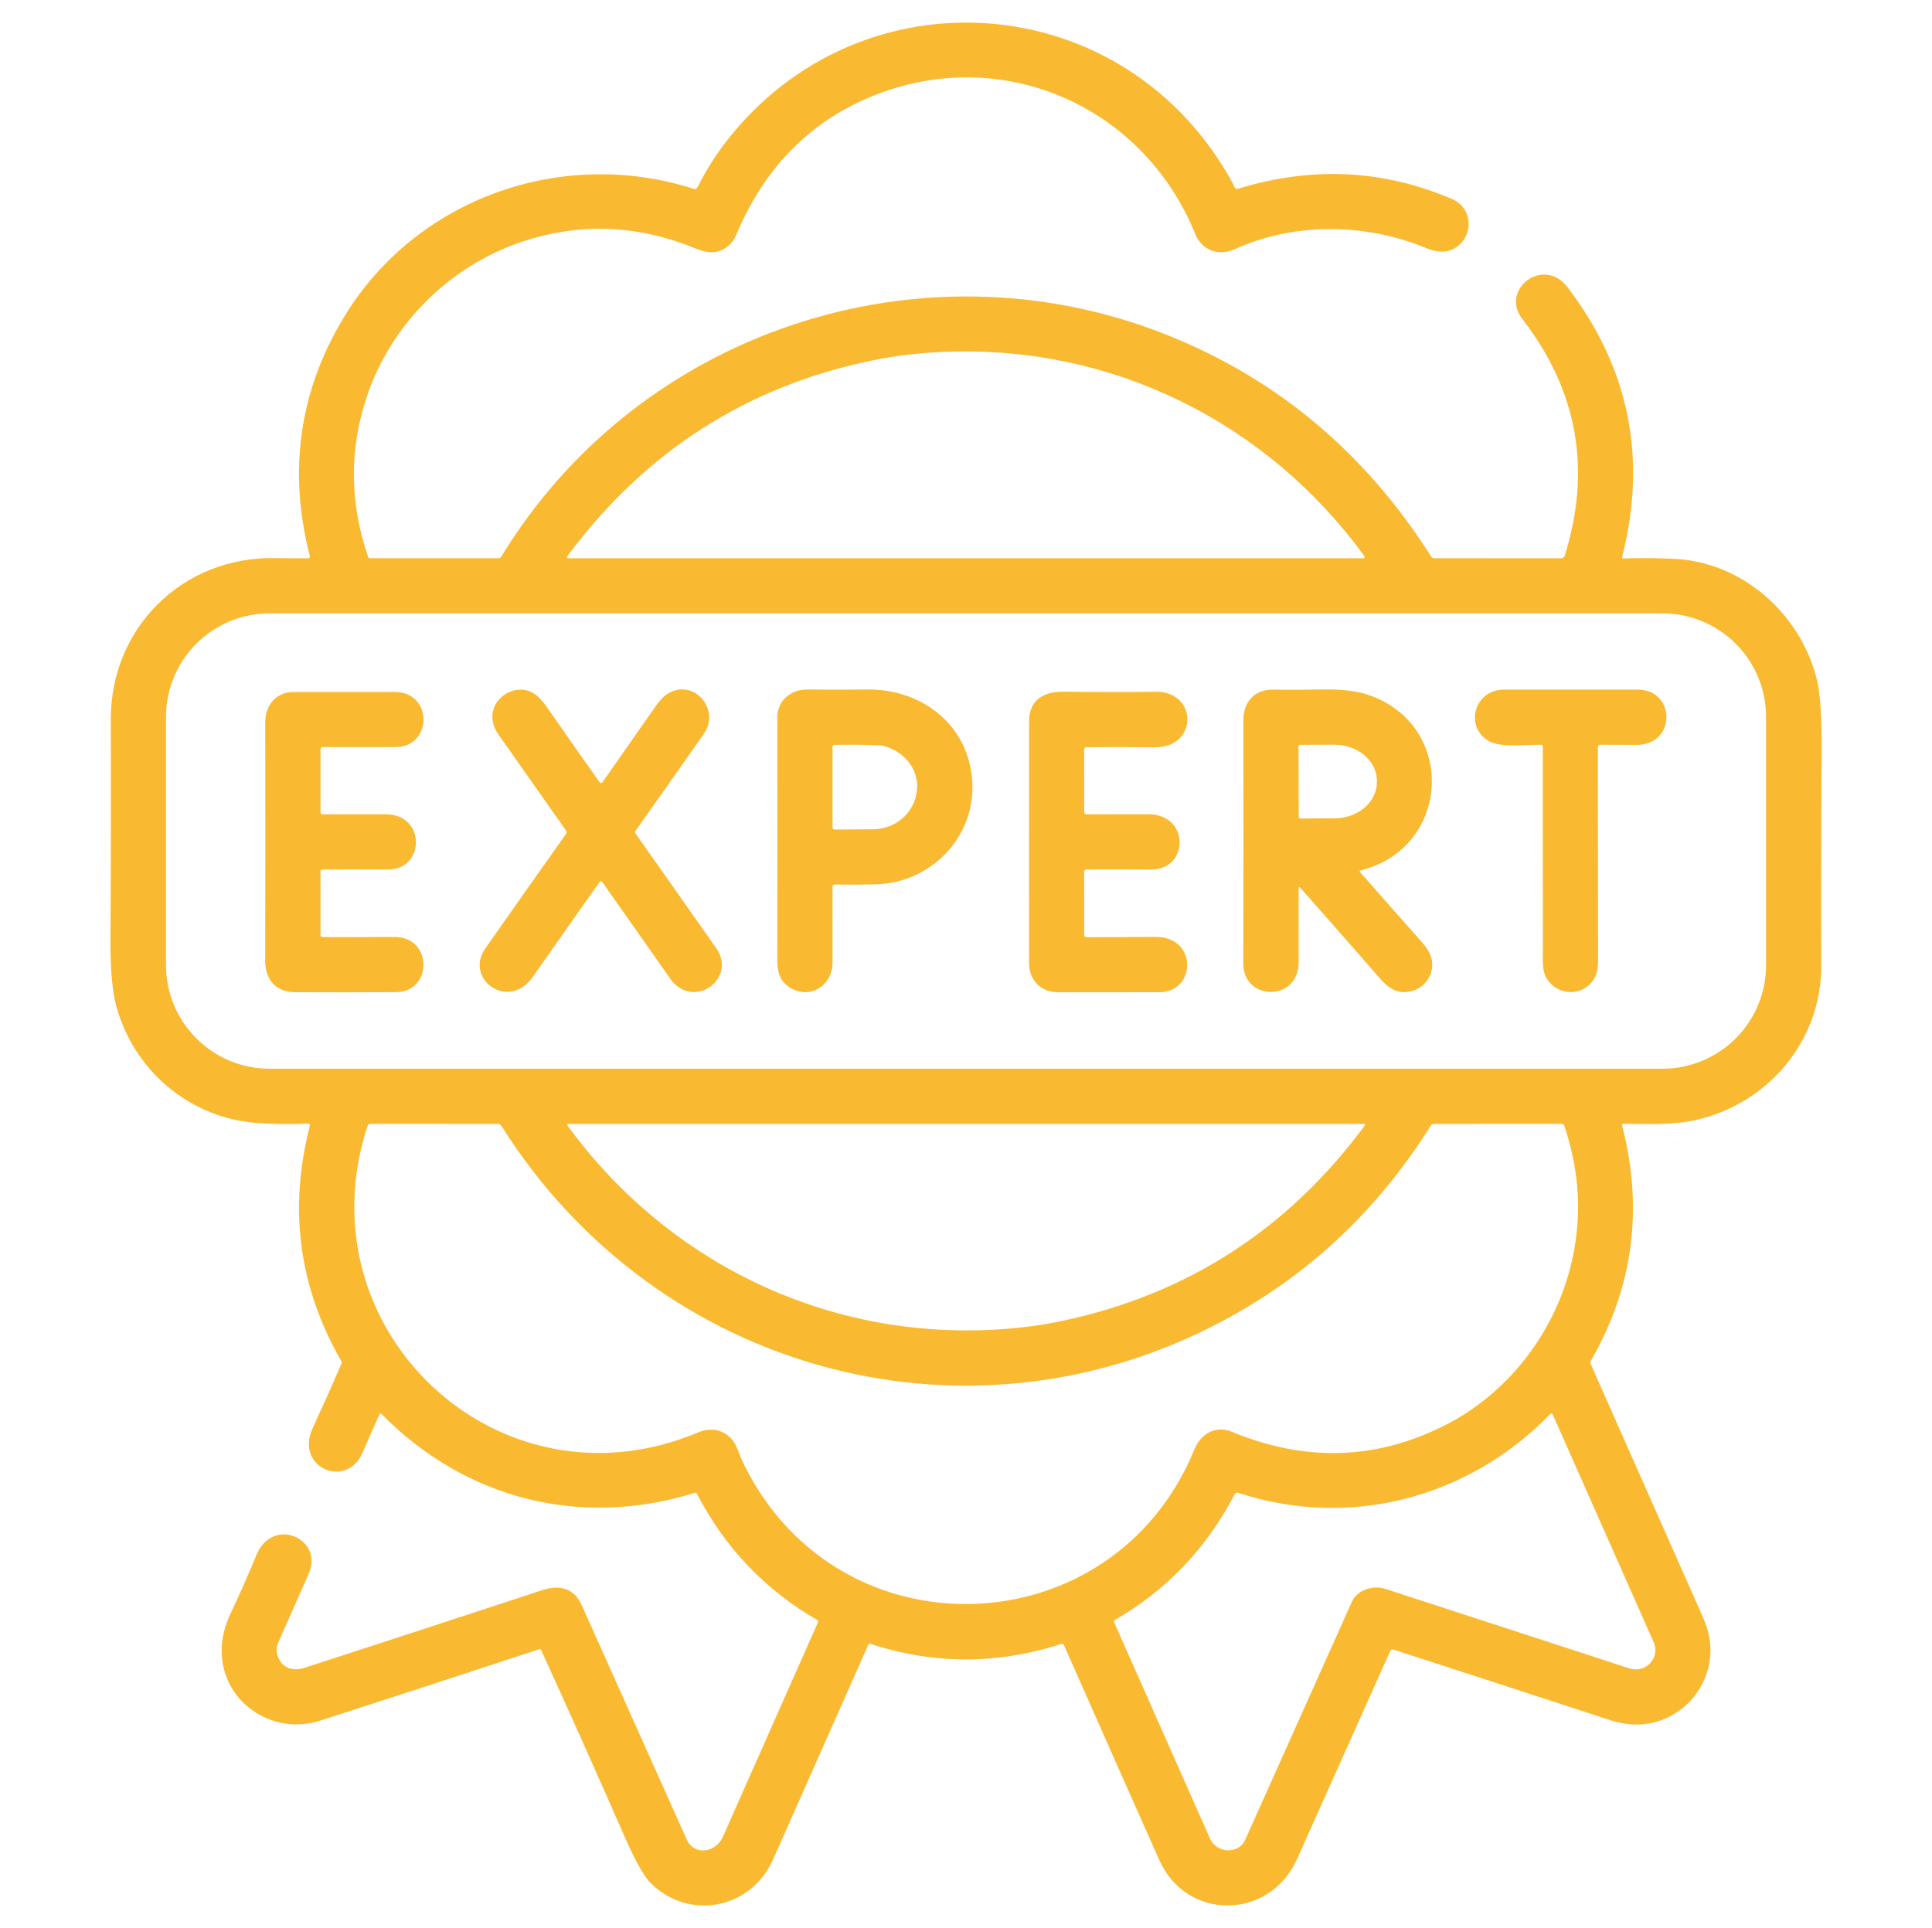 <?xml version="1.0" encoding="UTF-8"?>
<svg xmlns="http://www.w3.org/2000/svg" width="513" height="512" viewBox="0 0 513 512" fill="none">
  <path d="M81.721 298.365C76.883 298.58 72.293 298.518 67.95 298.18C50.35 296.803 35.563 284.291 30.904 267.268C29.817 263.27 29.293 257.436 29.332 249.765C29.449 229.971 29.478 210.398 29.419 191.047C29.351 166.679 48.533 147.741 73.058 148.2C75.877 148.245 78.775 148.265 81.75 148.258C82.193 148.252 82.359 148.034 82.249 147.604C76.454 124.945 79.478 103.819 91.322 84.227C110.426 52.631 149.23 38.948 184.195 50.14C184.664 50.284 185.006 50.137 185.221 49.701C186.998 46.133 188.965 42.858 191.12 39.875C225.685 -7.953 296.514 -4.671 326.284 46.781C326.856 47.764 327.368 48.737 327.817 49.701C328.006 50.105 328.315 50.241 328.745 50.111C348.422 44.088 367.412 45.026 385.715 52.924C390.432 54.956 391.429 61.245 387.678 64.849C384.963 67.447 381.72 67.135 378.497 65.806C362.792 59.36 344.001 58.911 328.081 66.08C323.588 68.112 319.193 66.627 317.327 62.036C303.624 28.38 266.823 12.04 233.02 24.981C215.622 31.648 203.091 44.16 195.427 62.515C194.945 63.667 194.232 64.621 193.288 65.377C190.28 67.779 187.496 67.115 184.254 65.806C168.757 59.556 153.299 59.103 137.881 64.449C119.06 70.973 103.667 86.356 97.329 105.538C92.725 119.466 92.855 133.553 97.719 147.799C97.817 148.092 98.025 148.239 98.344 148.239H132.411C132.698 148.239 132.916 148.118 133.066 147.877C169.564 87.782 244.759 63.16 309.455 88.778C338.971 100.459 362.502 120.146 380.05 147.838C380.226 148.105 380.473 148.239 380.792 148.239L414.556 148.249C414.761 148.248 414.96 148.182 415.125 148.061C415.29 147.94 415.413 147.77 415.475 147.575C422.643 124.629 418.896 103.682 404.233 84.735C398.168 76.892 409.829 67.897 416.217 76.277C432.599 97.744 437.43 121.627 430.711 147.926C430.699 147.97 430.697 148.017 430.707 148.062C430.716 148.107 430.737 148.149 430.766 148.185C430.796 148.221 430.833 148.25 430.876 148.27C430.919 148.289 430.966 148.299 431.014 148.297C435.461 148.148 439.944 148.177 444.463 148.385C462.629 149.216 477.943 162.909 482.339 180.098C483.289 183.803 483.738 189.973 483.686 198.607C483.569 218.622 483.533 237.928 483.579 256.524C483.638 276.37 469.544 293.111 450.157 297.447C444.228 298.766 437.489 298.483 431.16 298.424C430.776 298.424 430.633 298.606 430.73 298.971C436.421 321.051 433.654 341.844 422.429 361.352C422.266 361.632 422.25 361.922 422.38 362.221C431.867 383.643 441.793 406.032 452.159 429.388C453.91 433.34 454.526 437.143 454.005 440.796C452.638 450.465 444.551 457.79 434.784 457.946C432.446 457.979 429.9 457.546 427.146 456.647C406.251 449.81 387.18 443.602 369.932 438.022C369.587 437.905 369.336 438.015 369.18 438.354C360.943 456.742 352.69 475.172 344.421 493.644C337.164 509.867 315.1 510.267 307.805 493.898C300.388 477.242 291.95 458.213 282.489 436.811C282.438 436.695 282.345 436.602 282.228 436.549C282.111 436.497 281.978 436.489 281.854 436.528C264.879 442.036 247.943 442.026 231.047 436.498C230.832 436.433 230.679 436.501 230.588 436.703C222.071 455.931 213.626 474.976 205.252 493.839C199.392 507.054 182.701 510.15 172.631 499.895C170.899 498.13 168.604 493.993 165.745 487.481C158.329 470.559 150.949 454.062 143.604 437.993C143.587 437.95 143.554 437.915 143.512 437.896C143.471 437.876 143.423 437.872 143.379 437.885C124.412 444.136 104.97 450.475 85.052 456.901C71.876 461.15 58.212 451.393 58.876 437.387C59.013 434.45 59.811 431.439 61.269 428.353C63.626 423.365 65.912 418.205 68.126 412.872C72.443 402.5 86.067 408.614 81.975 417.912C79.279 424.026 76.581 430.12 73.878 436.195C73.377 437.328 73.315 438.465 73.693 439.604C74.855 443.062 77.805 443.882 81.037 442.827C102.153 435.971 123.191 429.098 144.151 422.209C148.526 420.774 152.463 421.78 154.416 426.136C163.792 447.089 173.097 467.853 182.33 488.429C184.342 492.912 190.094 491.955 191.93 487.784C200.766 467.814 209.185 448.824 217.188 430.814C217.239 430.699 217.247 430.569 217.209 430.45C217.171 430.33 217.09 430.23 216.982 430.169C203.201 422.248 192.39 410.88 185.103 396.757C184.947 396.451 184.706 396.35 184.381 396.454C154.055 405.86 123.484 398.056 101.265 375.446C101.231 375.412 101.19 375.387 101.144 375.372C101.099 375.358 101.052 375.354 101.005 375.362C100.959 375.369 100.916 375.388 100.88 375.416C100.843 375.445 100.814 375.481 100.796 375.524C99.357 378.656 97.859 382.045 96.303 385.691C92.064 395.634 78.225 389.695 83.01 379.294C85.693 373.46 88.226 367.782 90.609 362.26C90.752 361.928 90.733 361.609 90.55 361.303C79.358 341.776 76.594 321.018 82.258 299.03C82.376 298.567 82.196 298.346 81.721 298.365ZM362.304 147.692C336.412 112.189 295.743 91.913 251.753 93.398C244.655 93.639 237.991 94.401 231.76 95.683C198.377 102.54 171.361 119.843 150.714 147.594C150.389 148.03 150.496 148.249 151.037 148.249H362.021C362.085 148.248 362.148 148.23 362.203 148.196C362.258 148.162 362.302 148.114 362.332 148.056C362.361 147.999 362.374 147.935 362.369 147.87C362.364 147.806 362.341 147.744 362.304 147.692ZM468.938 190.373C468.938 183.081 466.042 176.088 460.886 170.932C455.73 165.776 448.736 162.879 441.445 162.879H71.573C64.281 162.879 57.288 165.776 52.132 170.932C46.976 176.088 44.08 183.081 44.08 190.373V256.299C44.08 263.591 46.976 270.584 52.132 275.74C57.288 280.897 64.281 283.793 71.573 283.793H441.445C448.736 283.793 455.73 280.897 460.886 275.74C466.042 270.584 468.938 263.591 468.938 256.299V190.373ZM327.465 349.251C258.873 387.683 174.614 364.956 133.124 298.951C132.916 298.619 132.616 298.453 132.226 298.453L98.325 298.444C97.96 298.444 97.719 298.619 97.602 298.971C79.817 353.109 132.45 402.617 185.328 380.388C190.006 378.424 194.275 380.475 195.925 385.037C196.453 386.482 197.061 387.898 197.752 389.285C223.165 440.268 295.655 437.387 317.132 384.929C318.831 380.768 322.719 378.385 327.133 380.222C346.615 388.282 365.465 387.7 383.683 378.473C399.975 370.24 412.183 354.691 416.832 337.091C420.192 324.381 419.694 311.655 415.338 298.912C415.293 298.775 415.206 298.656 415.09 298.572C414.974 298.488 414.835 298.443 414.693 298.444L380.753 298.453C380.586 298.453 380.421 298.495 380.275 298.575C380.128 298.656 380.004 298.771 379.913 298.912C366.429 320.432 348.946 337.211 327.465 349.251ZM150.773 299C176.968 334.825 218.194 355.101 262.604 353.158C269.427 352.858 275.903 352.06 282.03 350.765C315.244 343.732 342.044 326.419 362.431 298.824C362.456 298.789 362.471 298.747 362.474 298.704C362.477 298.66 362.468 298.617 362.448 298.578C362.427 298.54 362.397 298.508 362.359 298.486C362.322 298.464 362.279 298.452 362.235 298.453H151.056C150.6 298.453 150.506 298.636 150.773 299ZM330.63 488.565C340.221 467.215 349.519 446.431 358.954 425.364C360.38 422.17 364.609 420.871 367.822 421.916C389.53 428.968 411.141 436.01 432.654 443.042C436.932 444.439 440.937 440.239 439.091 436.078C430.327 416.323 421.41 396.203 412.339 375.719C412.151 375.283 411.89 375.234 411.558 375.573C389.954 397.851 358.309 406.113 328.794 396.425C328.357 396.281 328.035 396.415 327.827 396.825C320.453 410.997 309.807 422.297 295.899 430.257C295.835 430.294 295.786 430.353 295.763 430.424C295.74 430.494 295.743 430.57 295.772 430.638C304.77 450.966 313.287 470.184 321.322 488.292C323.021 492.111 328.862 492.501 330.63 488.565Z" fill="#F9BA32"></path>
  <path d="M160.032 207.631C164.499 201.263 169.216 194.524 174.184 187.414C175.298 185.825 176.418 184.708 177.544 184.064C184.342 180.186 191.394 188.439 186.891 194.866C180.725 203.662 174.673 212.261 168.734 220.66C168.578 220.875 168.578 221.09 168.734 221.305C176.424 232.218 183.564 242.362 190.153 251.738C195.916 259.942 183.961 268.479 177.905 259.815C171.648 250.869 165.622 242.3 159.827 234.109C159.796 234.065 159.756 234.029 159.708 234.003C159.66 233.978 159.607 233.965 159.554 233.965C159.5 233.965 159.447 233.978 159.399 234.003C159.351 234.029 159.311 234.065 159.28 234.109C153.563 242.19 147.648 250.599 141.534 259.337C134.99 268.703 123.231 259.903 128.827 251.904C135.651 242.157 142.816 231.993 150.324 221.412C150.519 221.139 150.519 220.865 150.324 220.592C144.685 212.55 138.695 204.037 132.353 195.051C131.558 193.931 131.054 192.75 130.839 191.506C129.804 185.48 136.875 180.958 141.915 184.239C142.963 184.93 144.08 186.128 145.265 187.834C150.07 194.755 154.699 201.354 159.153 207.631C159.446 208.048 159.739 208.048 160.032 207.631Z" fill="#F9BA32"></path>
  <path d="M221.055 235.506C221.068 242.121 221.071 248.802 221.065 255.547C221.065 261.632 215.312 265.461 209.95 262.365C206.121 260.147 206.395 256.602 206.395 252.832C206.421 231.964 206.421 211.183 206.395 190.49C206.395 186.027 210.038 183.048 214.326 183.097C219.417 183.155 224.763 183.155 230.363 183.097C244.974 182.96 257.212 192.629 258.159 207.416C259.107 222.262 247.25 234.422 232.58 234.832C228.816 234.929 225.193 234.942 221.709 234.871C221.273 234.858 221.055 235.069 221.055 235.506ZM236.584 198.763C235.412 198.216 234.208 197.923 232.971 197.884C229.624 197.773 225.847 197.74 221.641 197.786C221.257 197.786 221.065 197.978 221.065 198.362V219.644C221.065 220.061 221.273 220.269 221.69 220.269C224.841 220.25 228.133 220.234 231.564 220.221C243.939 220.172 248.49 204.31 236.584 198.763Z" fill="#F9BA32"></path>
  <path d="M344.821 236.082C344.808 242.229 344.811 248.681 344.831 255.44C344.87 266.105 330.093 265.9 330.122 255.811C330.181 234.37 330.19 212.853 330.151 191.262C330.142 186.457 333.052 183.058 338.043 183.136C342.314 183.194 346.596 183.178 350.886 183.087C356.109 182.976 360.298 183.468 363.456 184.562C386.965 192.688 385.246 225.27 361.23 231.14C361.19 231.15 361.154 231.171 361.124 231.199C361.094 231.227 361.072 231.262 361.059 231.301C361.047 231.34 361.044 231.381 361.052 231.421C361.059 231.461 361.077 231.499 361.103 231.531C366.312 237.489 371.807 243.717 377.589 250.215C378.65 251.406 379.399 252.572 379.836 253.711C381.34 257.657 379.035 261.964 375.059 263.127C371.387 264.211 368.75 262.521 366.455 259.874C359.709 252.132 352.687 244.133 345.388 235.877C345.017 235.447 344.828 235.516 344.821 236.082ZM344.792 198.226L344.851 216.919C344.851 216.977 344.862 217.033 344.884 217.086C344.906 217.139 344.939 217.187 344.98 217.227C345.021 217.267 345.069 217.298 345.123 217.319C345.176 217.34 345.233 217.351 345.29 217.349L354.373 217.31C355.852 217.305 357.316 217.052 358.681 216.564C360.047 216.076 361.286 215.363 362.329 214.466C363.372 213.569 364.198 212.505 364.76 211.336C365.322 210.167 365.61 208.914 365.605 207.651V207.338C365.596 204.787 364.402 202.345 362.285 200.548C360.167 198.751 357.301 197.747 354.315 197.757L345.222 197.796C345.108 197.796 344.998 197.841 344.918 197.922C344.837 198.002 344.792 198.112 344.792 198.226Z" fill="#F9BA32"></path>
  <path d="M424.275 198.431C424.314 217.463 424.333 236.411 424.333 255.274C424.333 257.084 423.998 258.595 423.327 259.806C421.071 263.878 415.572 264.631 412.115 261.544C409.283 259.024 409.673 256.114 409.673 251.699C409.673 233.526 409.667 215.738 409.654 198.333C409.654 197.975 409.475 197.793 409.116 197.786C405.239 197.679 398.549 198.587 395.443 196.848C388.723 193.088 391.448 183.116 399.291 183.126C411.558 183.146 423.412 183.146 434.852 183.126C445.019 183.106 445.166 197.894 434.452 197.806C431.235 197.78 428.061 197.77 424.929 197.776C424.493 197.776 424.275 197.994 424.275 198.431Z" fill="#F9BA32"></path>
  <path d="M85.706 216.245C91.305 216.225 96.908 216.225 102.514 216.245C113.15 216.274 112.857 230.954 103.003 230.905C97.338 230.873 91.527 230.869 85.569 230.895C85.507 230.895 85.446 230.907 85.389 230.931C85.333 230.955 85.281 230.989 85.237 231.033C85.194 231.076 85.159 231.128 85.136 231.185C85.112 231.242 85.1 231.303 85.1 231.364V248.192C85.1 248.622 85.315 248.837 85.745 248.837C91.663 248.863 97.983 248.853 104.702 248.808C115.006 248.739 114.869 263.409 105.21 263.458C96.439 263.51 87.499 263.517 78.39 263.478C73.136 263.458 70.411 260.03 70.42 255.127C70.472 234.141 70.476 213.054 70.43 191.867C70.42 187.179 73.321 183.77 77.99 183.76C86.754 183.734 95.694 183.728 104.81 183.741C115.026 183.76 114.899 198.342 105.064 198.381C98.565 198.401 92.132 198.401 85.764 198.381C85.321 198.381 85.1 198.603 85.1 199.046V215.649C85.1 216.046 85.302 216.245 85.706 216.245Z" fill="#F9BA32"></path>
  <path d="M288.613 216.245C293.874 216.239 299.291 216.229 304.865 216.216C315.989 216.206 315.765 230.964 305.646 230.905C299.63 230.873 293.916 230.866 288.505 230.886C288.082 230.886 287.87 231.097 287.87 231.521L287.88 248.271C287.88 248.429 287.943 248.58 288.055 248.692C288.166 248.804 288.318 248.867 288.476 248.867C293.639 248.873 299.721 248.847 306.72 248.788C318.187 248.7 317.581 263.458 307.912 263.478C298.451 263.497 289.479 263.504 280.994 263.497C276.463 263.488 273.24 260.401 273.24 255.733C273.233 235.131 273.236 213.722 273.249 191.506C273.259 185.606 277.43 183.575 282.704 183.663C290.875 183.793 298.917 183.8 306.828 183.682C318.03 183.516 318.255 198.567 306.613 198.44C300.284 198.369 294.248 198.362 288.505 198.421C288.082 198.421 287.87 198.632 287.87 199.055L287.88 215.513C287.88 216.001 288.124 216.245 288.613 216.245Z" fill="#F9BA32"></path>
</svg>
